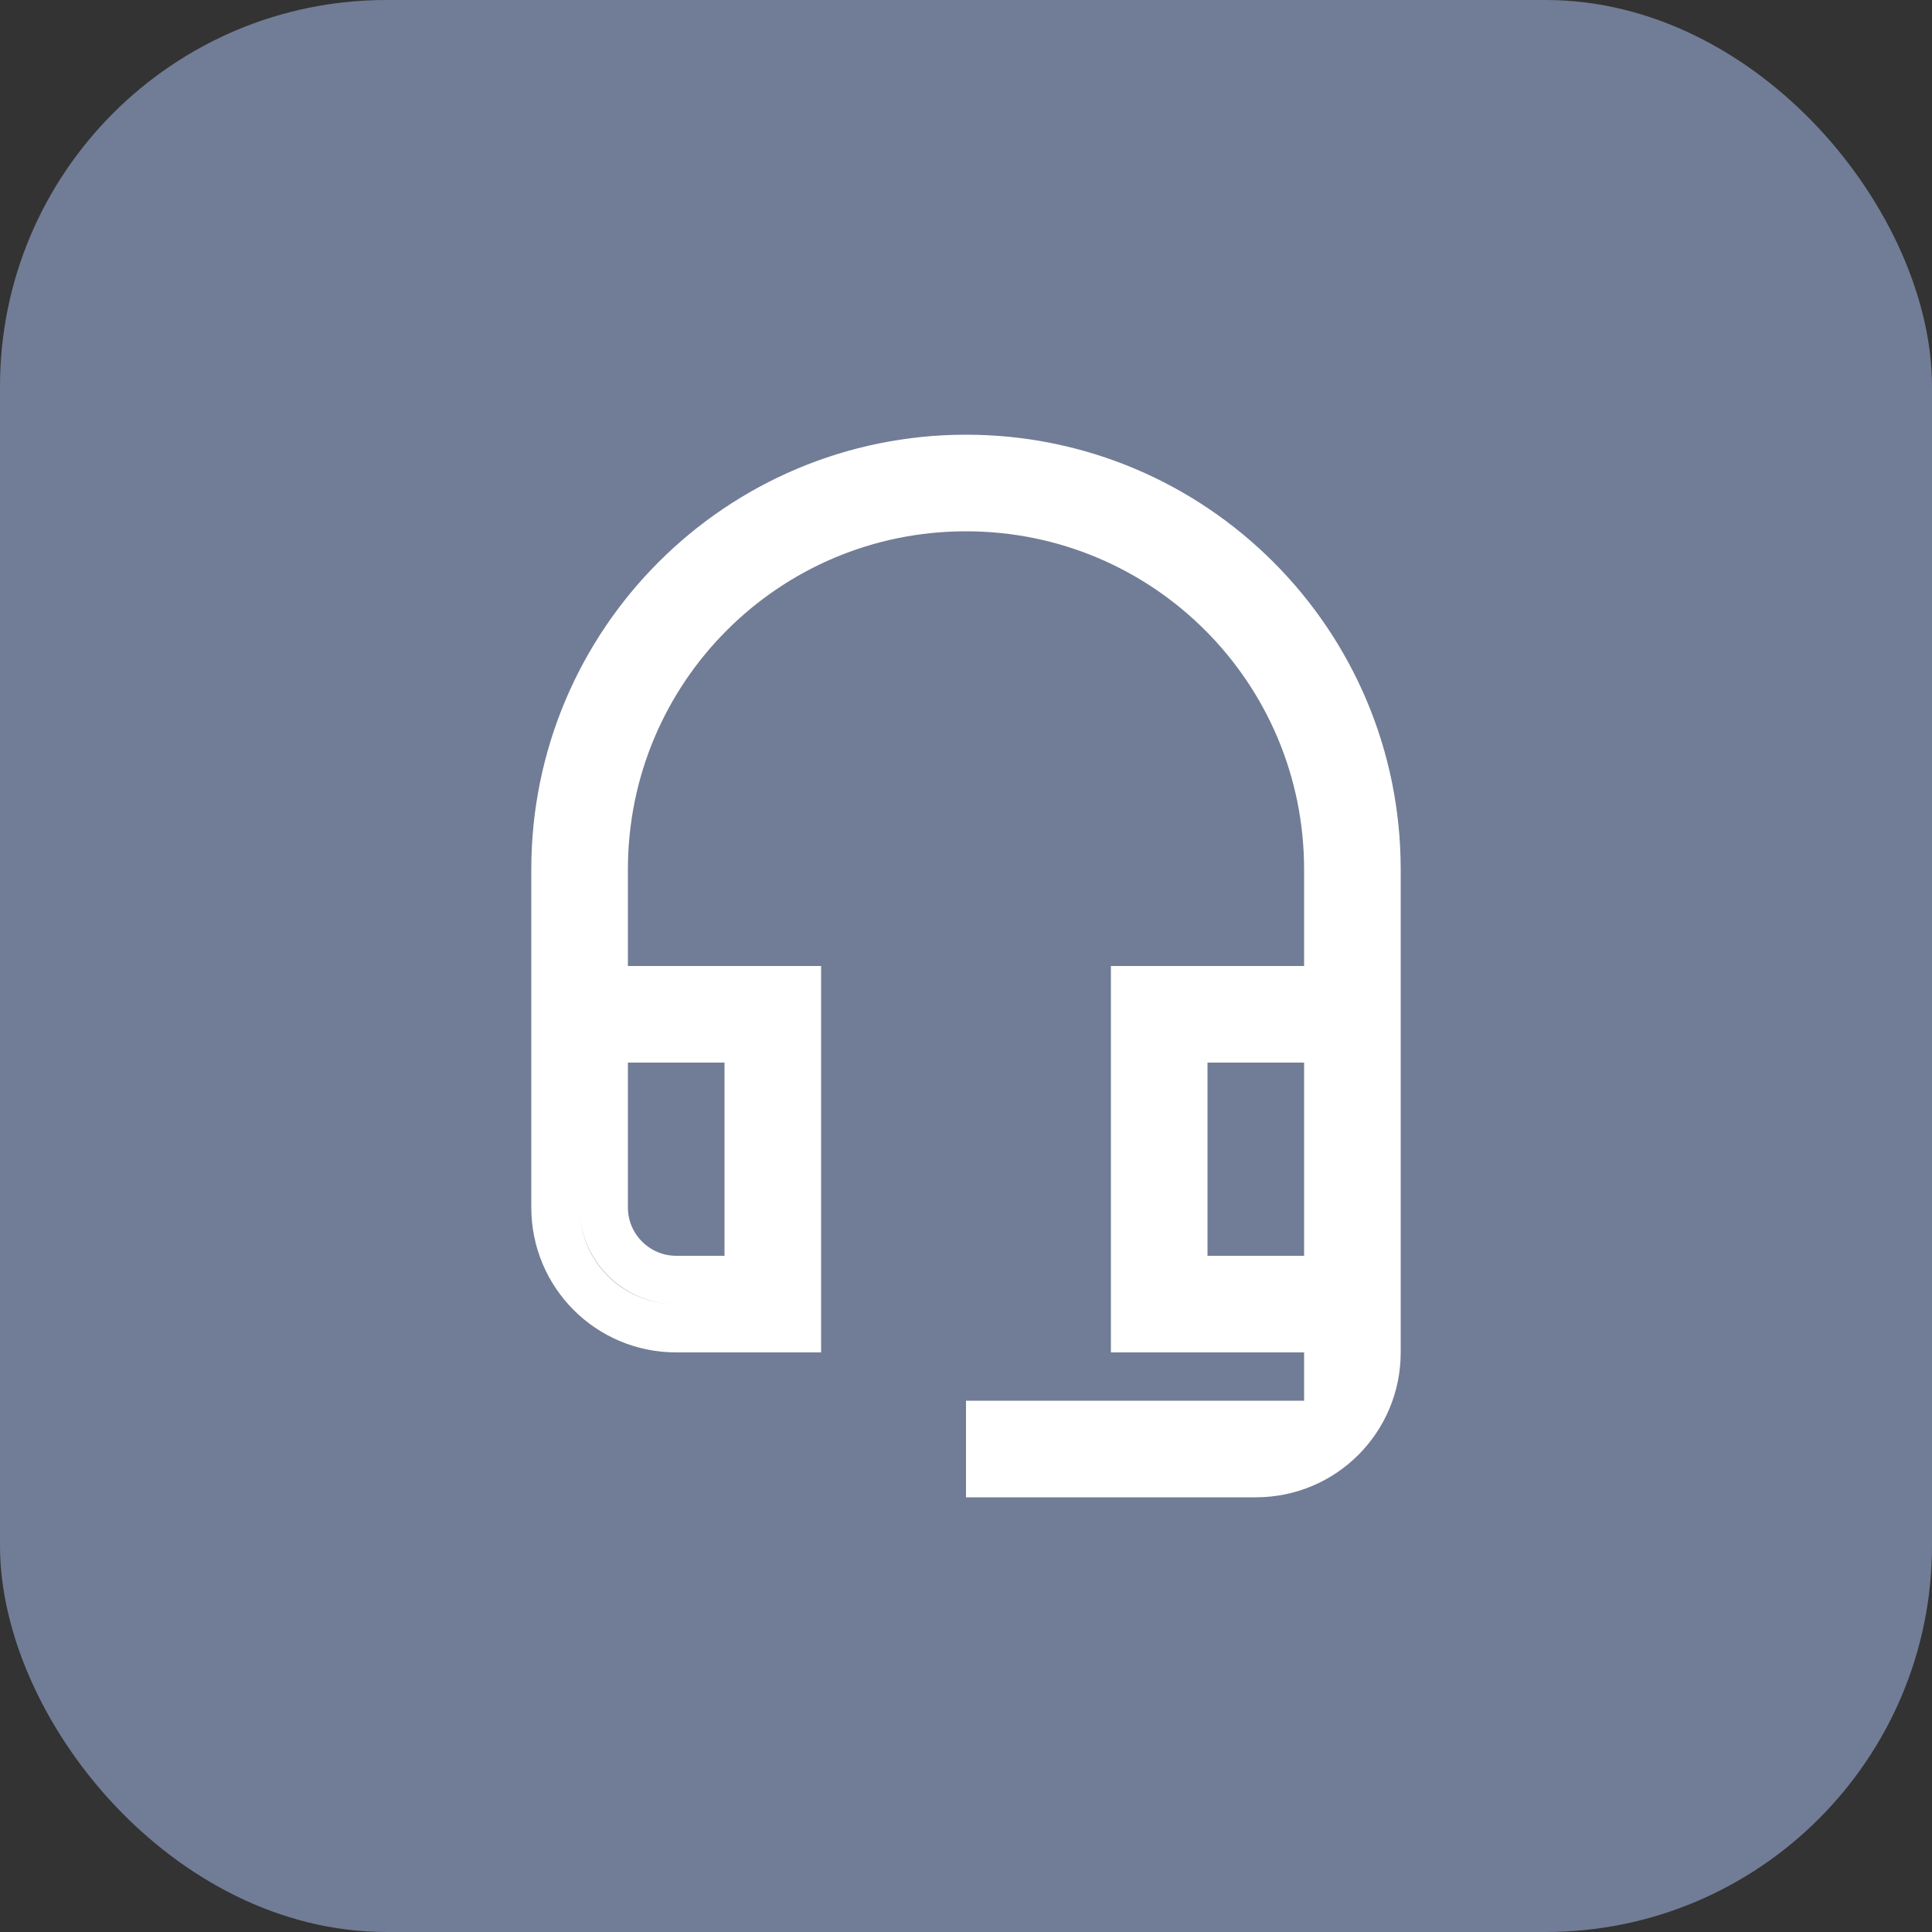 <svg width="40" height="40" viewBox="0 0 40 40" fill="none" xmlns="http://www.w3.org/2000/svg">
<rect x="0" y="0" width="40" height="40" fill="#333333" stroke="none"/>
<rect width="40" height="40" rx="8" fill="#717D96"/>
<path d="M27.5 22V21.5H27H25H24.5V22V26V26.5H25H27H27.5V26V22ZM15.5 22V21.5H15H13H12.5V22V25C12.5 25.826 13.174 26.5 14 26.5H15H15.5V26V22ZM12.5 20V20.5H13H16.5V27.5H14C12.616 27.5 11.5 26.384 11.5 25V18C11.5 13.306 15.306 9.5 20 9.5C24.694 9.5 28.5 13.306 28.5 18V28C28.5 29.384 27.384 30.5 26 30.5H20.5V29.5H27H27.5V29V28V27.5H27H23.5V20.5H27H27.5V20V18C27.5 13.854 24.146 10.5 20 10.5C15.854 10.5 12.5 13.854 12.5 18V20Z" fill="black" stroke="white"/>
</svg>

